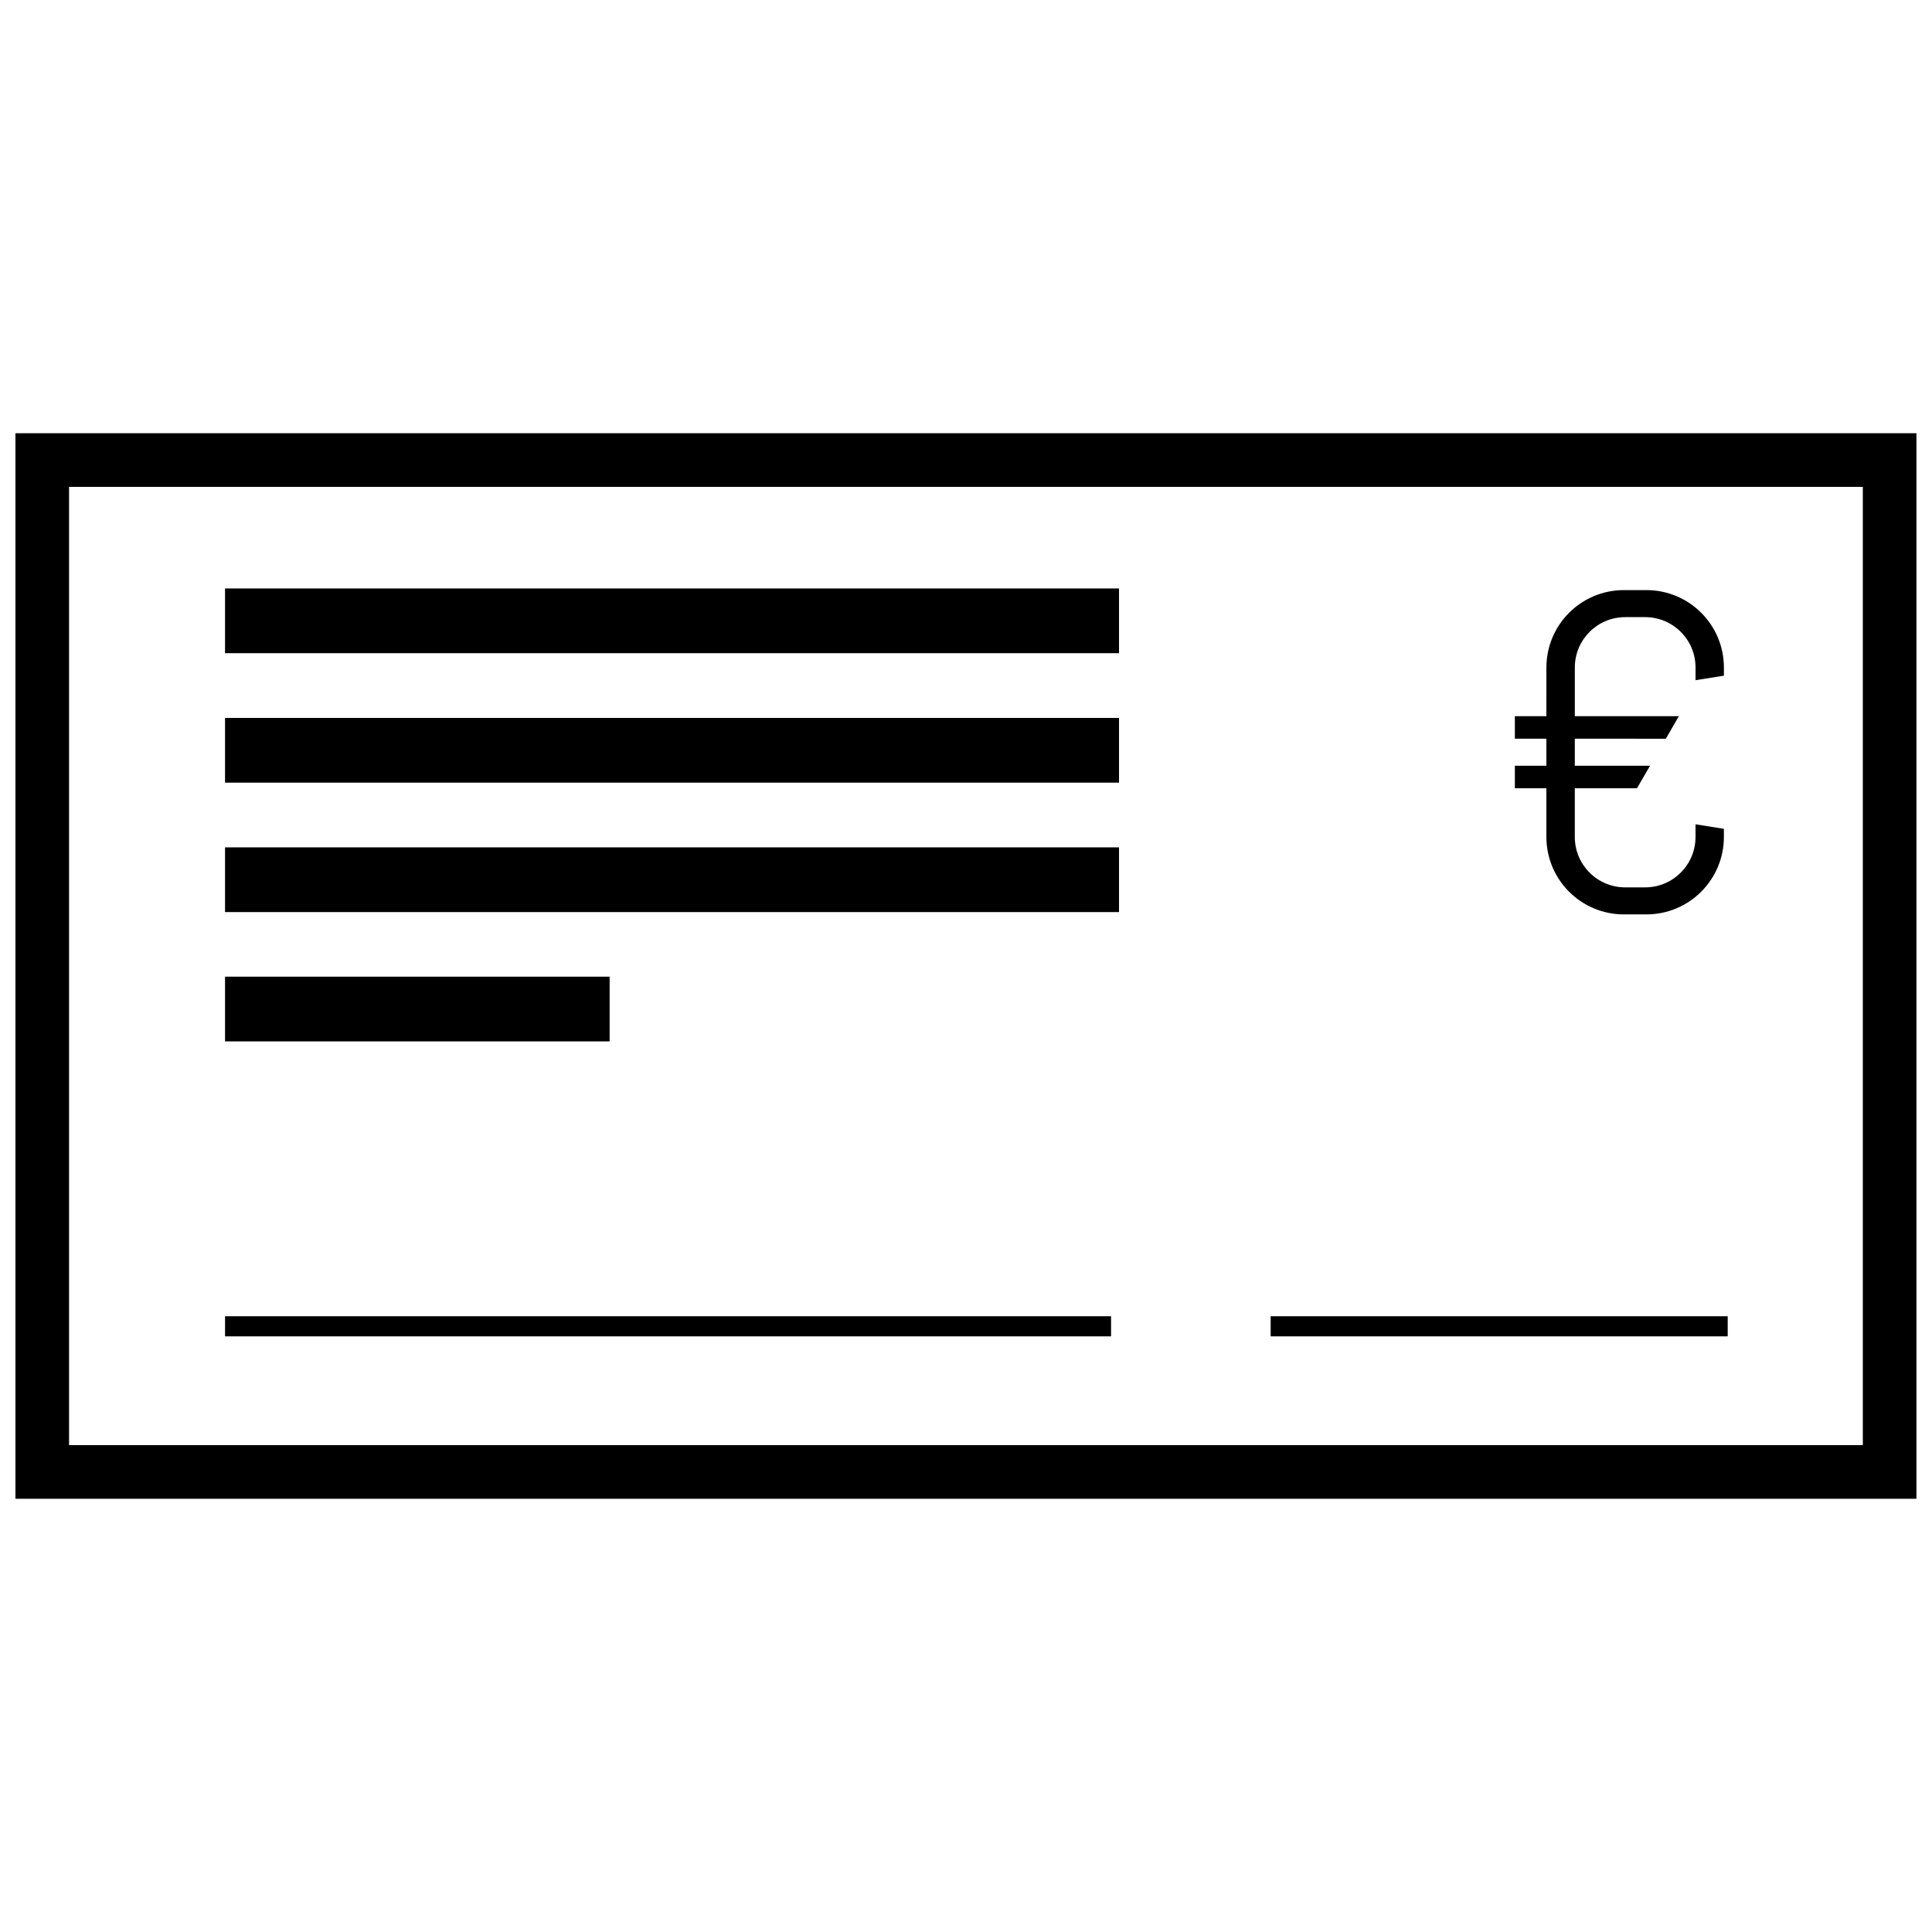 <?xml version="1.0" encoding="UTF-8"?>
<!-- Uploaded to: ICON Repo, www.iconrepo.com, Generator: ICON Repo Mixer Tools -->
<svg width="800px" height="800px" version="1.1" viewBox="144 144 512 512" xmlns="http://www.w3.org/2000/svg">
 <defs>
  <clipPath id="a">
   <path d="m148.09 258h503.81v284h-503.81z"/>
  </clipPath>
 </defs>
 <path transform="matrix(7.105 0 0 7.105 148.09 258.81)" d="m7.818 16.654h33.345" fill="none" stroke="#000000" stroke-width="2.414"/>
 <path transform="matrix(7.105 0 0 7.105 148.09 258.81)" d="m7.818 21.477h14.345" fill="none" stroke="#000000" stroke-width="2.414"/>
 <path transform="matrix(7.105 0 0 7.105 148.09 258.81)" d="m7.818 6.997h33.345" fill="none" stroke="#000000" stroke-width="2.414"/>
 <path transform="matrix(7.105 0 0 7.105 148.09 258.81)" d="m7.818 11.826h33.345" fill="none" stroke="#000000" stroke-width="2.414"/>
 <path transform="matrix(7.105 0 0 7.105 148.09 258.81)" d="m46.819 33.311h17.047" fill="none" stroke="#000000" stroke-width=".75"/>
 <path transform="matrix(7.105 0 0 7.105 148.09 258.81)" d="m7.819 33.311h33.047" fill="none" stroke="#000000" stroke-width=".75"/>
 <g clip-path="url(#a)">
  <path transform="matrix(7.105 0 0 7.105 148.09 258.81)" d="m1 1h68.906v37.743h-68.906z" fill="none" stroke="#000000" stroke-width="2"/>
 </g>
 <path d="m561.34 352.9v12.891c0 7.402 5.969 13.371 13.371 13.371h5.25c7.398 0 13.371-5.969 13.371-13.371v-3.34l7.516 1.195v2.144c0 11.34-9.188 20.535-20.535 20.535h-5.969c-11.34 0-20.535-9.188-20.535-20.535v-12.891h-8.355v-5.969h8.355v-7.164h-8.355v-5.969h8.355l0.004-12.887c0-11.34 9.195-20.527 20.535-20.527h5.969c11.348 0 20.535 9.188 20.535 20.527v2.152l-7.516 1.195v-3.348c0-7.402-5.977-13.363-13.371-13.363h-5.25c-7.402 0-13.371 5.969-13.371 13.363v12.891h27.574l-3.461 5.969-24.117-0.004v7.164h19.938l-3.461 5.969z"/>
</svg>